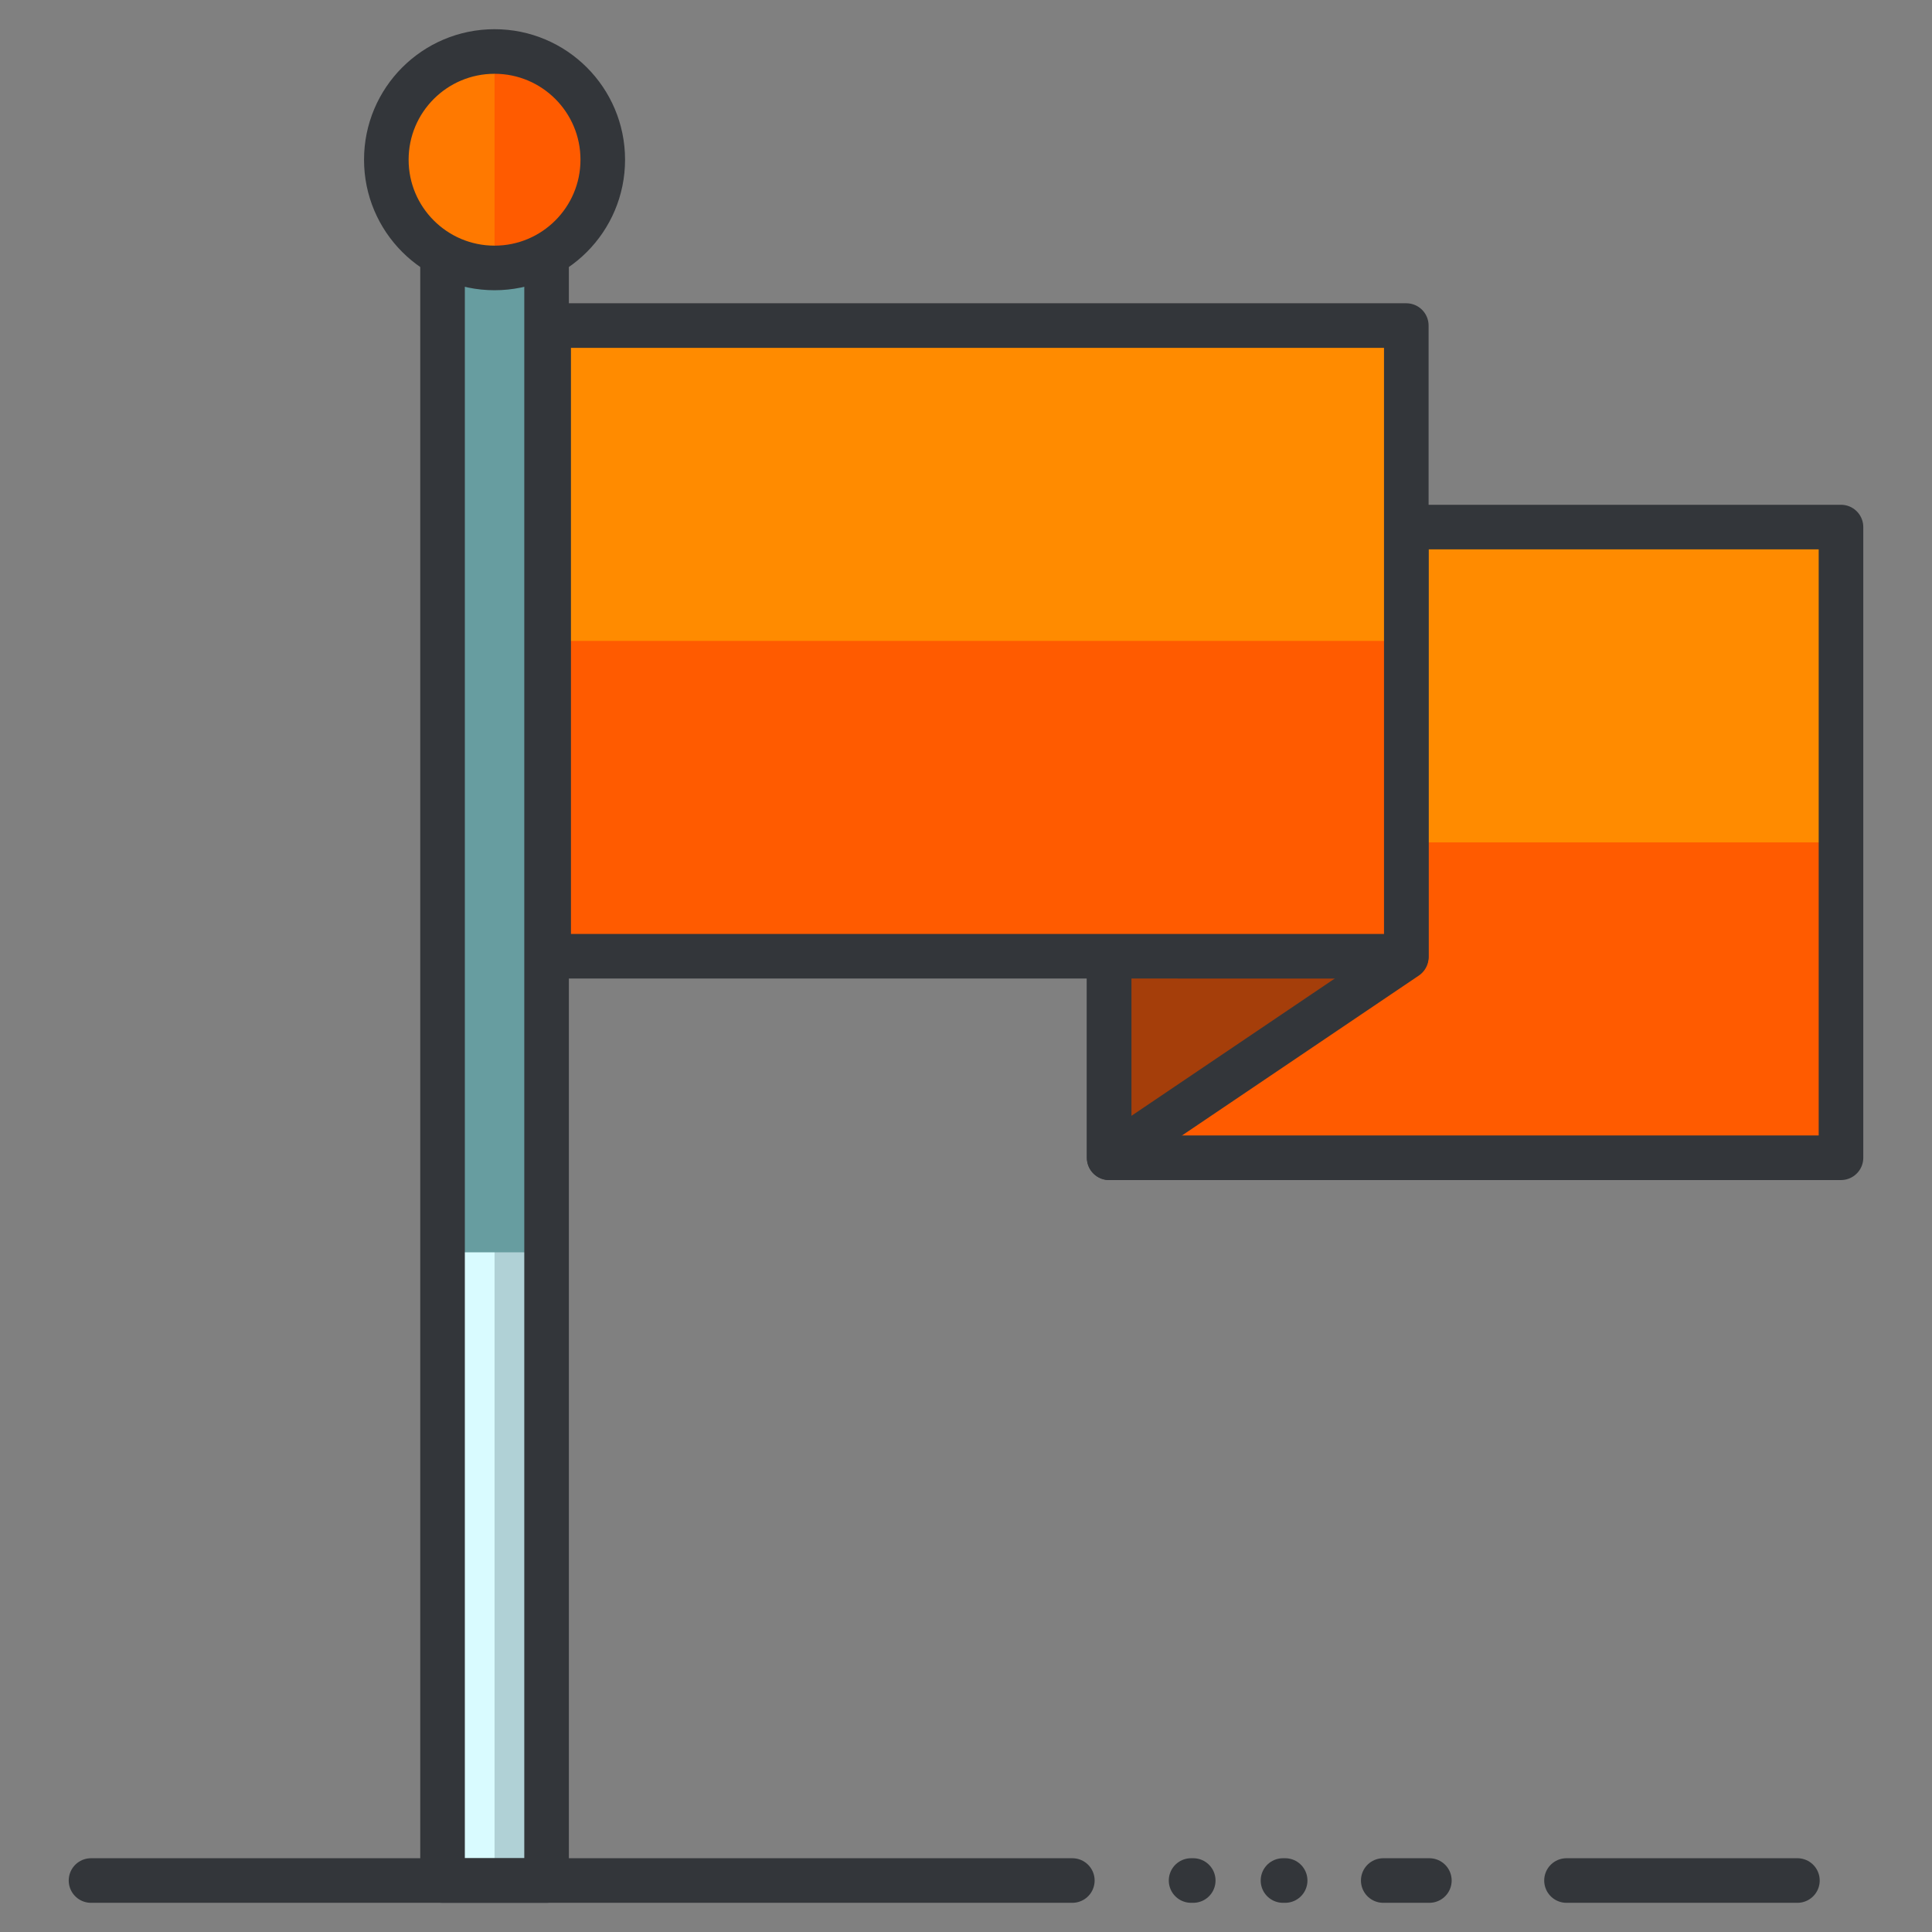 <svg xmlns="http://www.w3.org/2000/svg" width="130" height="130"  xmlns:v="https://vecta.io/nano"><rect width="100%" height="100%" fill="#808080" stroke="none"/><style><![CDATA[.B{stroke:#33363a}.C{stroke-width:3}.D{stroke-linejoin:round}.E{stroke-miterlimit:10}.F{fill:#ff8b00}.G{fill:#ff5b00}]]></style><path d="M74.633 35.465h49.243v42.438H74.633z" class="F"/><path d="M74.633 56.684h49.243v21.219H74.633z" class="G"/><path fill="none" d="M74.633 35.465h49.243v42.438H74.633z" class="B C D E"/><path d="M94.627 64.403l-19.994 13.5V35.465h19.994z" class="F"/><path fill="#a53e0a" d="M94.627 64.403l-19.994 13.5V56.684h19.994z"/><path fill="none" d="M94.627 64.403l-19.994 13.5V35.465h19.994z" class="B C D E"/><path d="M36.919 21.906h57.708v42.438H36.919z" class="F"/><path d="M36.919 43.125h57.708v21.219H36.919z" class="G"/><path fill="none" d="M36.919 21.906h57.708v42.438H36.919z" class="B C D E"/><path fill="#d9fbff" d="M29.778 14.055h7v112.48h-7z"/><path fill="#b0d1d6" d="M33.278 14.055h3.5v112.48h-3.5z"/><path fill="#679da0" d="M29.778 14.055h7v70.211h-7z"/><g fill="none" class="B C D E"><path d="M29.778 14.055h7v112.48h-7z"/><path d="M72.155 126.536H6.124m114.82 0h-15.538m-9.227 0h-3.104m-6.746 0h.146m-6.33 0h.145" stroke-linecap="round"/></g><circle fill="#ff7900" cx="33.277" cy="10.747" r="7.282"/><path d="M33.277,18.029c4.023,0,7.283-3.261,7.283-7.282s-3.26-7.282-7.283-7.282" class="G"/><circle fill="none" cx="33.277" cy="10.747" r="7.282" class="B C D"/></svg>